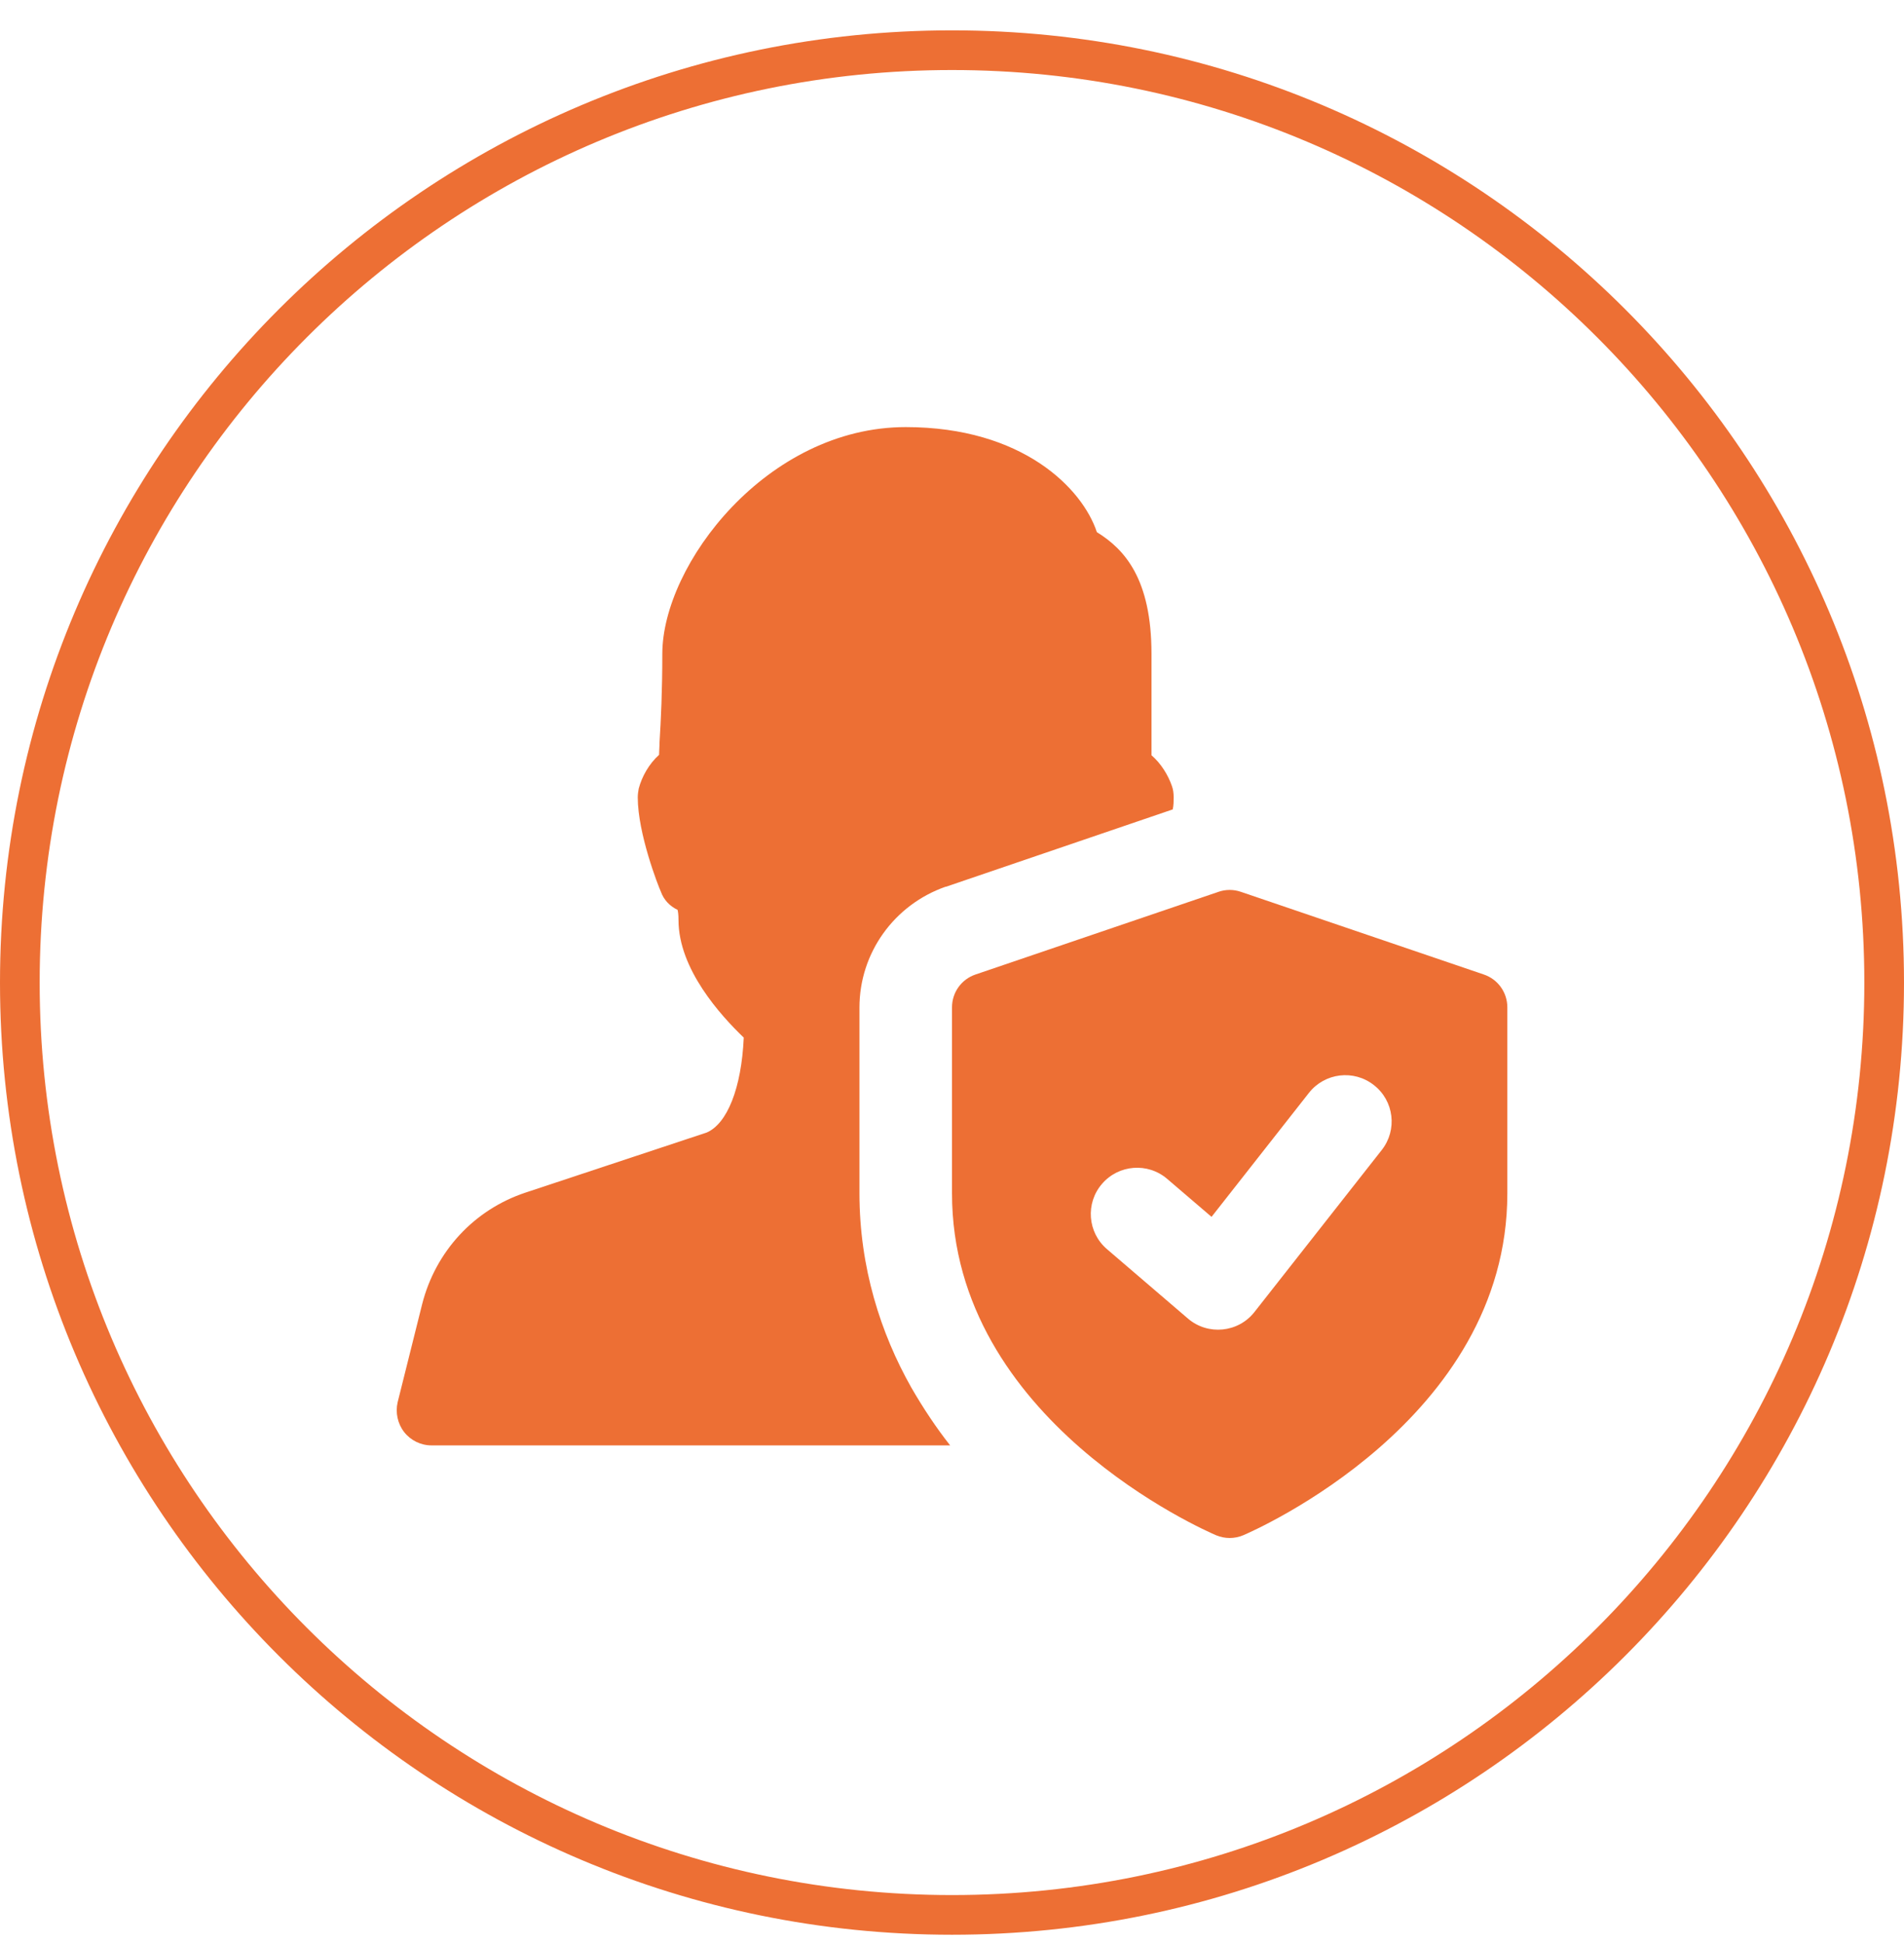 <svg width="48" height="49" viewBox="0 0 48 49" fill="none" xmlns="http://www.w3.org/2000/svg">
<path d="M24 1.265C36.979 1.265 47.5 11.786 47.5 24.765C47.5 37.743 36.979 48.265 24 48.265C11.021 48.265 0.5 37.743 0.5 24.765C0.5 11.786 11.021 1.265 24 1.265Z" stroke="#ED6F34"/>
<g clip-path="url(#clip0_902_2008)">
<path d="M23.837 22.35H23.849L29.565 20.401C29.588 20.296 29.588 20.191 29.588 20.098C29.588 19.993 29.577 19.9 29.542 19.806C29.448 19.538 29.273 19.246 29.029 19.036V16.481C29.029 14.591 28.352 13.845 27.652 13.413C27.29 12.316 25.785 10.765 22.834 10.765C19.334 10.765 16.697 14.23 16.697 16.481C16.697 17.415 16.662 18.15 16.627 18.71C16.627 18.826 16.615 18.931 16.615 19.025C16.358 19.258 16.183 19.573 16.102 19.876C16.09 19.946 16.078 20.016 16.078 20.098C16.078 21.008 16.592 22.326 16.662 22.478C16.732 22.676 16.884 22.84 17.082 22.933C17.093 22.98 17.105 23.05 17.105 23.19C17.105 24.426 18.167 25.593 18.75 26.153C18.692 27.436 18.33 28.323 17.817 28.545L13.243 30.061C11.948 30.493 10.98 31.543 10.642 32.873L10.024 35.346C9.965 35.603 10.024 35.883 10.187 36.093C10.35 36.303 10.607 36.431 10.875 36.431H23.953C23.604 35.988 23.277 35.498 22.974 34.973C22.203 33.608 21.667 31.951 21.667 30.073V25.395C21.667 24.018 22.542 22.805 23.837 22.35Z" fill="#ED6F34"/>
<path d="M37.406 24.562L31.281 22.478C31.099 22.415 30.901 22.415 30.719 22.478L24.594 24.562C24.238 24.682 24 25.014 24 25.39V30.078C24 35.799 30.386 38.58 30.658 38.696C30.878 38.788 31.122 38.788 31.342 38.696C31.614 38.579 38 35.799 38 30.078V25.39C38 25.014 37.762 24.682 37.406 24.562ZM34.834 28.986L31.625 33.069C31.217 33.59 30.452 33.666 29.949 33.235L27.907 31.485C27.417 31.066 27.36 30.328 27.781 29.84C28.2 29.351 28.937 29.295 29.425 29.714L30.543 30.671L32.998 27.546C33.396 27.04 34.129 26.95 34.636 27.35C35.144 27.745 35.233 28.479 34.834 28.986Z" fill="#ED6F34"/>
</g>
<defs>
<clipPath id="clip0_902_2008">
<rect width="28" height="28" fill="white" transform="translate(10 10.765)"/>
</clipPath>
</defs>
</svg>
